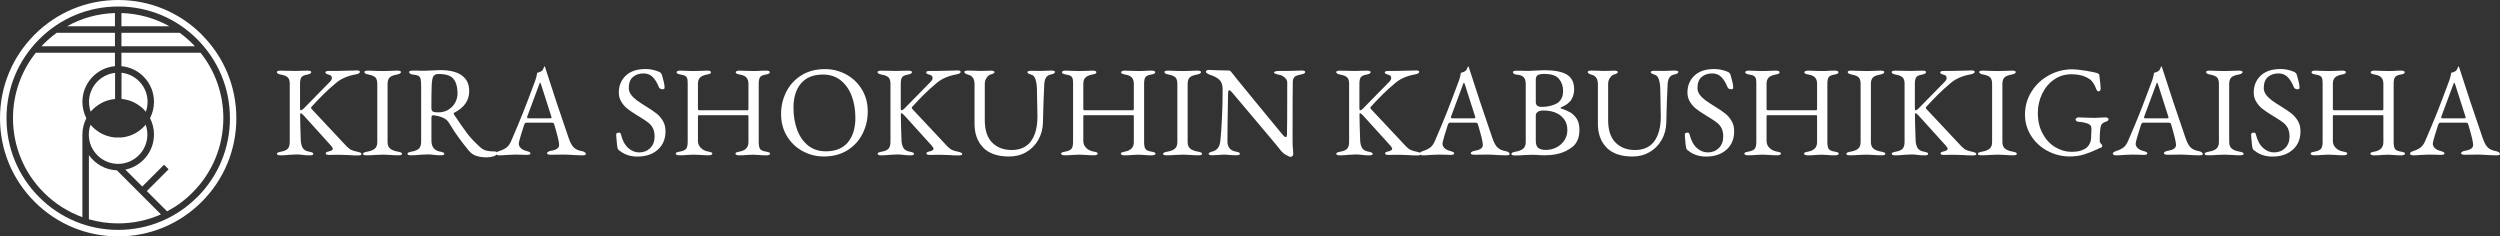 <svg viewBox="0 0 534.61 50.55" xmlns="http://www.w3.org/2000/svg" id="_レイヤー_2"><rect x="0" y="0" width="534.61" height="50.55" fill="#333333" stroke="none"/><defs><style>.cls-1{fill:#fff;}</style></defs><g id="_レイヤー_1-2"><path d="M43.15,7.4C38.37,2.63,32.03,0,25.28,0S12.18,2.63,7.4,7.4C2.63,12.18,0,18.52,0,25.28s2.63,13.1,7.4,17.87c4.77,4.77,11.12,7.4,17.87,7.4s13.1-2.63,17.87-7.4c4.77-4.77,7.4-11.12,7.4-17.87s-2.63-13.1-7.4-17.87ZM42.16,42.16c-4.51,4.51-10.51,7-16.89,7s-12.38-2.48-16.89-7C3.88,37.65,1.39,31.66,1.39,25.28s2.48-12.38,7-16.89C12.9,3.88,18.9,1.39,25.28,1.39s12.38,2.48,16.89,7,7,10.51,7,16.89-2.48,12.38-7,16.89Z" class="cls-1"></path><path d="M19.39,23.9s0-.01.01-.02c.05-.05.09-.11.14-.16.02-.02.04-.04.05-.06.03-.04.07-.08.1-.11.02-.02.04-.04.06-.06.03-.04.07-.07.1-.1.02-.02.04-.04.06-.06.04-.03.07-.07.11-.1.02-.02.04-.04.06-.06.04-.04.09-.08.14-.12.01-.01.02-.02.04-.03.06-.05.12-.1.18-.15.02-.01.03-.03.05-.04.04-.03.09-.07.13-.1.02-.02.05-.03.07-.05.04-.03.08-.06.12-.09.02-.02.05-.03.07-.05.04-.03.08-.06.12-.08.02-.02.05-.03.07-.05.04-.03.09-.06.14-.09.02-.01.04-.02.06-.04.06-.04.13-.08.2-.12.01,0,.02-.01.04-.02.05-.03.11-.06.17-.09.02-.01.05-.02.07-.04.04-.02.09-.05.13-.07.03-.01.05-.03.08-.04.04-.02.09-.04.13-.06.03-.01.05-.02.08-.04.05-.02.09-.04.14-.06.02-.01.05-.02.07-.03.06-.03.12-.05.19-.07,0,0,.02,0,.03-.01.07-.03.14-.05.22-.08.02,0,.05-.01.07-.02.05-.02.1-.03.15-.05.03,0,.05-.02.08-.02.05-.01.09-.03.14-.04.03,0,.06-.02.09-.02.05-.01.1-.02.15-.04.03,0,.05-.01.08-.02.06-.01.11-.02.17-.04.02,0,.04,0,.06-.01.08-.02.15-.03.23-.04.02,0,.03,0,.05,0,.06,0,.12-.02.18-.03.03,0,.05,0,.08-.01.05,0,.1-.01.15-.02.03,0,.06,0,.09,0,0,0,0,0,.01,0v-5.6c-3.13.35-5.57,3-5.57,6.22,0,.73.13,1.44.37,2.12,0,0,0,0,0,0Z" class="cls-1"></path><path d="M24.48,29.38c-.05,0-.1-.01-.15-.02-.03,0-.05,0-.08-.01-.06,0-.12-.02-.18-.03-.02,0-.03,0-.05,0-.08-.01-.15-.03-.23-.04-.02,0-.04,0-.06-.01-.06-.01-.11-.02-.17-.04-.03,0-.05-.01-.08-.02-.05-.01-.1-.02-.15-.04-.03,0-.06-.02-.09-.02-.05-.01-.09-.03-.14-.04-.03,0-.06-.02-.08-.02-.05-.02-.1-.03-.15-.05-.02,0-.05-.01-.07-.02-.07-.02-.14-.05-.22-.08,0,0-.02,0-.03-.01-.06-.02-.12-.05-.19-.07-.02-.01-.05-.02-.07-.03-.05-.02-.09-.04-.14-.06-.03-.01-.05-.02-.08-.04-.04-.02-.09-.04-.13-.06-.03-.01-.05-.03-.08-.04-.05-.02-.09-.05-.13-.07-.02-.01-.05-.02-.07-.04-.06-.03-.11-.06-.17-.09-.01,0-.02-.01-.04-.02-.07-.04-.13-.08-.2-.12-.02-.01-.04-.02-.06-.04-.05-.03-.09-.06-.14-.09-.02-.02-.05-.03-.07-.05-.04-.03-.08-.05-.12-.08-.02-.02-.05-.03-.07-.05-.04-.03-.08-.06-.12-.09-.02-.02-.05-.03-.07-.05-.04-.03-.09-.07-.13-.1-.02-.01-.03-.03-.05-.04-.06-.05-.12-.1-.18-.15-.01-.01-.02-.02-.04-.03-.05-.04-.09-.08-.14-.12-.02-.02-.04-.04-.06-.06-.04-.03-.07-.07-.11-.1-.02-.02-.04-.04-.06-.06-.03-.03-.07-.07-.1-.1-.02-.02-.04-.04-.06-.06-.04-.04-.07-.08-.1-.11-.02-.02-.04-.04-.05-.06-.05-.05-.09-.11-.14-.16,0,0,0-.01-.01-.02,0,0,0,0,0,0-.24.68-.37,1.4-.37,2.12,0,3.45,2.81,6.26,6.26,6.26s6.26-2.81,6.26-6.26c0-.73-.13-1.44-.37-2.12,0,0,0,0,0,0,0,0,0,0-.01.01-.05.06-.09.11-.14.16-.02.02-.03.04-.05.06-.03.04-.07.08-.11.12-.02.02-.04.04-.06.06-.03.04-.07.07-.1.11-.02.02-.04.04-.06.06-.04.04-.07.07-.11.1-.02.02-.04.04-.06.06-.05.04-.09.08-.14.12-.01.01-.02.02-.03.03-.06.05-.12.1-.18.15-.02.01-.03.03-.05.04-.04.03-.09.07-.13.1-.02.02-.05.03-.07.05-.04.03-.08.06-.12.09-.02.02-.05.03-.07.05-.04.03-.08.06-.12.08-.02.02-.05.03-.07.05-.05.03-.09.06-.14.09-.02.01-.04.02-.06.04-.07.04-.13.08-.2.12-.01,0-.02.01-.03.02-.06.03-.11.06-.17.09-.02.01-.05.02-.07.04-.04.02-.09.05-.14.07-.03.01-.05.03-.08.04-.04.02-.09.04-.13.06-.03.01-.05.02-.08.04-.05.02-.09.04-.14.06-.02.01-.05.02-.07.03-.06.03-.12.05-.19.07,0,0-.02,0-.03.01-.07.03-.14.05-.22.08-.02,0-.05.01-.07.02-.05.02-.1.03-.15.05-.03,0-.05.02-.08.02-.05.01-.09.03-.14.04-.03,0-.06.02-.09.02-.05.01-.1.02-.15.04-.03,0-.05.01-.08.02-.06.01-.11.02-.17.04-.02,0-.04,0-.06.01-.08.02-.15.03-.23.04-.02,0-.03,0-.05,0-.06,0-.12.02-.18.03-.03,0-.05,0-.08.01-.05,0-.1.01-.15.02-.03,0-.06,0-.09,0-.05,0-.1,0-.15.01-.03,0-.06,0-.09,0-.05,0-.11,0-.16,0-.03,0-.05,0-.08,0-.08,0-.16,0-.24,0s-.16,0-.24,0c-.03,0-.05,0-.08,0-.05,0-.11,0-.16,0-.03,0-.06,0-.09,0-.05,0-.1,0-.15-.01-.03,0-.06,0-.09,0Z" class="cls-1"></path><path d="M25.97,2.79v2.83h10.26c-3.11-1.74-6.62-2.72-10.26-2.83Z" class="cls-1"></path><path d="M41.18,9.37c-.87-.87-1.79-1.65-2.77-2.36h-12.44v2.88h15.71c-.16-.18-.33-.35-.5-.52Z" class="cls-1"></path><path d="M26.07,21.17c.05,0,.1.01.15.02.03,0,.05,0,.08.01.06,0,.12.02.18.03.02,0,.03,0,.05,0,.08.01.15.03.23.04.02,0,.04,0,.06.01.06.01.11.02.17.04.03,0,.05.01.08.02.05.01.1.02.15.04.03,0,.06.02.09.02.05.01.09.03.14.04.03,0,.06.02.08.02.05.02.1.03.15.05.02,0,.05.01.07.02.07.02.14.05.22.08,0,0,.02,0,.03.01.06.02.12.05.19.07.02,0,.05.02.07.03.05.02.09.04.14.06.03.01.05.02.08.04.04.02.09.04.13.06.03.01.05.03.08.04.05.02.09.05.14.07.02.01.05.02.07.04.06.03.11.06.17.09.01,0,.02.01.03.02.07.04.13.08.2.12.02.01.04.02.06.04.05.03.09.06.14.09.02.02.05.03.07.05.04.03.08.05.12.08.02.02.05.03.07.05.04.03.08.06.12.09.02.02.05.03.07.05.04.03.09.07.13.1.02.01.03.03.05.04.06.05.12.1.18.15.01.01.02.02.03.03.05.04.09.08.14.12.02.02.04.04.06.06.04.03.07.07.11.1.02.02.04.04.06.06.03.03.07.07.1.11.02.02.04.04.06.06.04.04.07.08.11.12.02.02.03.04.05.06.05.05.09.11.14.16,0,0,0,0,.01.01,0,0,0,0,0,0,.24-.68.37-1.4.37-2.12,0-3.22-2.44-5.87-5.57-6.22v5.6s0,0,.01,0c.03,0,.06,0,.09,0Z" class="cls-1"></path><path d="M24.58,2.79c-3.65.11-7.15,1.09-10.26,2.83h10.26v-2.83Z" class="cls-1"></path><path d="M24.58,7.01h-12.44c-.97.7-1.9,1.49-2.77,2.36-.17.17-.34.34-.5.52h15.71v-2.88Z" class="cls-1"></path><path d="M42.89,11.28h-16.92v2.87c3.89.35,6.96,3.63,6.96,7.62,0,1.22-.29,2.41-.84,3.49h0s0,.02,0,.02c.55,1.08.84,2.27.84,3.49,0,3.69-2.63,6.78-6.12,7.5l3.61,3.61,4.66-4.66.98.98-4.66,4.66,4.33,4.33c1.98-1.04,3.82-2.39,5.44-4.02,4.25-4.25,6.59-9.9,6.59-15.91,0-5.15-1.72-10.03-4.88-13.99Z" class="cls-1"></path><path d="M17.62,21.77c0-3.98,3.06-7.27,6.96-7.62v-2.87H7.66c-3.16,3.97-4.88,8.85-4.88,13.99,0,6.01,2.34,11.66,6.59,15.91,2.37,2.37,5.19,4.15,8.25,5.26v-17.67h0c0-1.21.29-2.4.84-3.48h0s0-.02,0-.02c-.55-1.08-.84-2.27-.84-3.49Z" class="cls-1"></path><path d="M19.01,33.17v13.72c2.01.58,4.11.88,6.26.88,3.2,0,6.3-.66,9.14-1.93l-9.42-9.42c-2.47-.09-4.64-1.36-5.98-3.25Z" class="cls-1"></path><path d="M59.2,32.92c0-.13.07-.23.22-.3.15-.07.38-.14.69-.19.7-.13,1.18-.34,1.45-.65.27-.3.4-.79.4-1.47v-12.39c0-.62-.13-1.07-.4-1.35s-.75-.48-1.45-.61c-.61-.11-.91-.29-.91-.55,0-.2.27-.3.8-.3l1.71.03c.28.02.73.03,1.38.03.51,0,.87,0,1.07-.03l1.6-.03c.53,0,.8.1.8.3,0,.26-.3.44-.91.55-.64.11-1.05.31-1.23.61-.17.29-.26.74-.26,1.35v5.15c0,.35.05.52.14.52s.21-.05.36-.15c.15-.1.28-.22.39-.34l5.51-5.62c.28-.28.41-.55.41-.83,0-.15-.05-.28-.14-.4s-.22-.2-.39-.23c-.31-.09-.53-.17-.66-.25-.13-.07-.19-.17-.19-.3,0-.2.27-.3.8-.3h1.49c.42,0,1.6-.03,3.53-.08l.94-.03c.18,0,.33.03.44.08.11.05.17.13.17.22,0,.26-.3.44-.91.55-1.73.31-3.12.92-4.19,1.82-.99.83-1.88,1.62-2.66,2.4-.78.77-1.66,1.69-2.63,2.75-.04.04-.06.08-.06.14,0,.11.06.23.19.36l6.67,7.11c.64.72,1.12,1.18,1.43,1.39.31.21.84.4,1.6.56.33.07.56.15.7.22s.21.17.21.28c0,.2-.27.3-.8.3-.73,0-1.4-.03-1.98-.08-.73-.04-1.35-.06-1.85-.06h-.77c-.24.02-.73.03-1.46.03-.53,0-.8-.1-.8-.3,0-.13.06-.22.17-.29.11-.06.3-.12.58-.18.51-.13.77-.31.77-.55,0-.15-.14-.38-.41-.69l-5.84-6.45c-.31-.31-.52-.47-.63-.47-.07,0-.11.13-.11.38,0,1.12.05,2.95.14,5.48.04.66.18,1.19.43,1.6.25.4.69.66,1.34.77.31.06.54.12.69.19s.22.17.22.3c0,.2-.27.3-.8.3-.59,0-1.12-.04-1.6-.11-.33-.05-.7-.08-1.1-.08-.31,0-.63.01-.95.04-.32.03-.56.04-.7.04-.7.07-1.3.11-1.82.11s-.8-.1-.8-.3Z" class="cls-1"></path><path d="M77.63,32.92c0-.13.07-.23.22-.3s.38-.14.69-.19c.73-.13,1.28-.34,1.62-.65.35-.3.52-.77.52-1.39v-12.45c0-.64-.13-1.1-.4-1.38-.27-.28-.75-.48-1.45-.61-.61-.11-.91-.29-.91-.55,0-.2.27-.3.8-.3s1.1.02,1.76.06l1.46.03,1.32-.03c.59-.04,1.15-.06,1.68-.06s.8.1.8.3c0,.26-.3.44-.91.55-.72.13-1.22.33-1.51.62-.29.29-.44.74-.44,1.36v12.45c0,.62.18,1.09.54,1.39.36.3.9.52,1.64.65.31.06.54.12.69.19.15.07.22.17.22.3,0,.2-.27.3-.8.3-.68,0-1.27-.03-1.76-.08-.59-.04-1.07-.06-1.46-.06-.46,0-1.02.02-1.68.06-.55.05-1.17.08-1.85.08-.53,0-.8-.1-.8-.3Z" class="cls-1"></path><path d="M101.82,33.33c-.62-.22-1.15-.61-1.61-1.16-.84-1.05-1.54-1.94-2.09-2.69-.55-.74-1.25-1.8-2.09-3.18-.28-.46-.67-.82-1.18-1.07-.61-.29-1.33-.49-2.18-.58h-.05c-.24,0-.36.18-.36.55v4.85c0,1.36.62,2.15,1.85,2.37.31.06.54.12.69.19.15.07.22.17.22.3,0,.2-.27.3-.8.3-.59,0-1.12-.04-1.6-.11-.33-.05-.7-.08-1.1-.08-.33,0-.67.01-1,.04-.34.03-.58.04-.73.04-.73.07-1.35.11-1.85.11-.53,0-.8-.1-.8-.3,0-.13.07-.23.22-.3s.38-.14.69-.19c.72-.13,1.23-.34,1.54-.65.31-.3.47-.79.47-1.45v-11.73c0-.77-.03-1.32-.1-1.64s-.21-.55-.44-.7c-.23-.15-.61-.25-1.14-.3-.29-.02-.52-.08-.67-.19-.16-.11-.23-.23-.23-.36,0-.2.27-.3.8-.3.79,0,1.3,0,1.54.03h1.16c.28,0,.69-.02,1.24-.06.99-.05,1.63-.08,1.93-.08,2.02,0,3.56.38,4.61,1.14,1.06.76,1.58,1.89,1.58,3.37,0,1.98-1.08,3.53-3.25,4.63-.06.02-.08.06-.08.14,0,.06.03.13.08.22,1.16,1.74,2.09,3.08,2.8,4.02.71.94,1.64,1.93,2.8,2.97.44.39.89.63,1.35.74s1.06.17,1.82.17c.28,0,.41.1.41.3,0,.35-.24.6-.73.74-.49.15-.99.22-1.5.22-.84,0-1.57-.11-2.19-.33ZM95.87,23.46c.63-.38,1.12-.88,1.46-1.5.34-.62.51-1.29.51-2.01,0-1.3-.28-2.32-.83-3.04s-1.62-1.09-3.22-1.09c-.57,0-.95.18-1.14.54-.19.36-.31,1.03-.34,2.02-.04,1.25-.06,2.81-.06,4.68,0,.42.11.69.33.8.22.11.6.17,1.13.17.81,0,1.53-.19,2.16-.56Z" class="cls-1"></path><path d="M106.27,33.12c-.15-.06-.22-.15-.22-.26,0-.24.3-.45.91-.63.53-.17.99-.4,1.38-.7s.72-.78.99-1.42c.97-2.24,1.82-4.27,2.55-6.1.73-1.83,1.59-4.11,2.6-6.84.2-.57.33-1.1.39-1.6.06-.02.19-.06.4-.12.21-.06.41-.16.59-.29.15-.11.26-.28.34-.5.08-.22.14-.37.18-.44.02-.02.04-.02.07-.01.03,0,.05.02.07.04.04.09.07.19.1.3.03.11.06.21.1.3,1.36,4.28,2.99,9.18,4.9,14.71.35,1.01.73,1.69,1.16,2.05.42.36.96.59,1.62.7.29.05.52.14.67.26.16.12.23.24.23.37,0,.18-.27.28-.8.28l-1.49-.05c-1.03-.07-1.81-.11-2.34-.11l-2.89.03c-.53,0-.8-.11-.8-.33,0-.11.09-.22.26-.32.17-.1.39-.17.65-.21,1.12-.18,1.68-.6,1.68-1.24,0-.59-.36-2.08-1.07-4.46-.04-.13-.11-.21-.21-.25-.1-.04-.28-.05-.54-.05h-5.21c-.2,0-.36.17-.47.5-.2.59-.44,1.35-.72,2.3-.28.95-.41,1.5-.41,1.67,0,.38.15.72.45.99.3.28.68.47,1.14.58.33.09.56.17.7.25.14.07.21.17.21.3,0,.2-.27.3-.8.3-.33,0-.61,0-.83-.03l-1.68-.03c-.31,0-.66.01-1.03.04-.38.03-.66.04-.84.04-.51.05-.99.08-1.43.08-.24,0-.43-.03-.58-.1ZM117.56,25.31c.11,0,.2,0,.28-.03s.11-.06.11-.11l-.06-.28-2.15-6.72c-.11-.33-.19-.5-.25-.5-.04,0-.11.16-.22.47l-2.51,6.75-.05.22c0,.09.04.15.12.17.08.02.23.03.45.03h4.27Z" class="cls-1"></path><path d="M132.41,32.2c-.2-.2-.32-.39-.36-.55-.07-.33-.16-1.09-.25-2.29l-.03-.61c0-.13.05-.22.15-.29.1-.06.23-.1.4-.1.24,0,.39.1.44.3.33,1.34.85,2.33,1.56,2.97.71.64,1.49.96,2.35.96.95,0,1.74-.31,2.37-.92.62-.62.94-1.43.94-2.44,0-.72-.11-1.31-.34-1.78-.23-.47-.55-.86-.95-1.18s-1.01-.73-1.82-1.23l-.55-.33c-.9-.55-1.61-1.03-2.12-1.43-.51-.4-.96-.9-1.32-1.49-.37-.59-.55-1.26-.55-2.01,0-1.47.5-2.67,1.49-3.61.99-.94,2.41-1.41,4.27-1.41.94,0,1.9.2,2.89.61.13.05.25.15.36.28.11.13.18.27.22.41.18.64.32,1.16.41,1.56.09.4.14.79.14,1.17,0,.2-.14.3-.41.3-.17,0-.33-.04-.48-.11-.16-.07-.25-.17-.29-.28-.4-1.01-.87-1.76-1.39-2.26-.52-.5-1.16-.74-1.91-.74-.92,0-1.68.25-2.27.76-.6.5-.9,1.3-.9,2.38,0,.51.17.99.5,1.43s.75.84,1.25,1.21c.5.37,1.21.83,2.11,1.38.86.53,1.56,1.01,2.09,1.43.53.42.98.95,1.35,1.57.37.62.55,1.37.55,2.23,0,1.63-.55,2.94-1.65,3.92s-2.55,1.47-4.35,1.47c-1.54,0-2.84-.44-3.88-1.32Z" class="cls-1"></path><path d="M144.72,33.12c-.15-.06-.22-.15-.22-.26s.06-.2.19-.26c.13-.06.36-.12.69-.18.68-.13,1.13-.33,1.35-.62.22-.28.33-.77.33-1.45v-12.45c0-.48-.03-.83-.08-1.06-.06-.23-.18-.42-.39-.56-.2-.15-.53-.26-.99-.33-.31-.06-.54-.12-.69-.19-.15-.07-.22-.17-.22-.3,0-.24.27-.36.8-.36s1.1.02,1.65.06l1.18.03,1.24-.03c.59-.04,1.15-.06,1.68-.06s.8.12.8.36c0,.13-.07.23-.22.3-.15.07-.38.14-.69.19-.68.13-1.16.35-1.45.66-.29.31-.43.74-.43,1.29v5.43c0,.17.13.25.39.25h10.22c.13,0,.19-.11.19-.33v-5.37c0-.53-.14-.96-.41-1.28s-.74-.54-1.4-.65c-.31-.06-.54-.12-.69-.19-.15-.07-.22-.17-.22-.3,0-.11.07-.2.22-.26.15-.06.34-.1.58-.1.51,0,1.1.02,1.76.06l1.43.03.96-.03c.48-.04.99-.06,1.54-.06s.8.12.8.36c0,.13-.07.23-.22.3-.15.07-.38.14-.69.19-.62.11-1.02.31-1.2.59-.17.29-.26.73-.26,1.34v12.45c0,.72.09,1.22.28,1.5.18.29.61.48,1.27.59.33.06.56.12.69.18s.19.15.19.26-.07.2-.22.26c-.15.06-.34.1-.58.1-.68,0-1.23-.03-1.65-.08-.48-.04-.88-.06-1.21-.06-.37,0-.79.02-1.27.06-.44.05-1,.08-1.68.08-.24,0-.43-.03-.58-.1-.15-.06-.22-.15-.22-.26s.06-.2.19-.26c.13-.06.36-.12.69-.18,1.27-.24,1.9-.91,1.9-2.01v-5.51c0-.07,0-.14-.03-.19-.02-.05-.05-.08-.11-.08h-10.52c-.05,0-.09.03-.11.08-.02.06-.03.13-.03.22v5.23c0,.57.21,1.06.62,1.47.41.41.94.67,1.58.78.33.06.56.12.69.18s.19.15.19.26-.07.2-.22.26c-.15.06-.34.1-.58.1-.68,0-1.27-.03-1.76-.08-.59-.04-1.07-.06-1.46-.06s-.81.02-1.32.06c-.44.05-1.01.08-1.71.08-.24,0-.43-.03-.58-.1Z" class="cls-1"></path><path d="M171.64,32.32c-1.4-.76-2.52-1.83-3.36-3.21-.84-1.38-1.25-2.95-1.25-4.71s.37-3.27,1.1-4.74c.73-1.47,1.81-2.65,3.22-3.54,1.41-.89,3.1-1.34,5.07-1.34,1.62,0,3.13.38,4.53,1.14s2.52,1.83,3.36,3.21c.84,1.38,1.25,2.95,1.25,4.71s-.37,3.27-1.1,4.74c-.73,1.47-1.81,2.65-3.22,3.54-1.41.89-3.1,1.34-5.07,1.34-1.62,0-3.13-.38-4.53-1.14ZM181.3,30.45c1.08-1.28,1.62-3.03,1.62-5.25,0-1.74-.27-3.31-.8-4.71-.53-1.39-1.32-2.5-2.35-3.32-1.04-.82-2.3-1.23-3.79-1.23-2.04,0-3.6.63-4.68,1.89s-1.62,2.99-1.62,5.19c0,1.75.26,3.32.79,4.74s1.3,2.53,2.34,3.36c1.04.83,2.3,1.24,3.79,1.24,2.06,0,3.63-.64,4.71-1.91Z" class="cls-1"></path><path d="M187.66,32.92c0-.13.07-.23.22-.3.15-.07.38-.14.69-.19.7-.13,1.18-.34,1.45-.65.27-.3.4-.79.4-1.47v-12.39c0-.62-.13-1.07-.4-1.35s-.75-.48-1.45-.61c-.61-.11-.91-.29-.91-.55,0-.2.27-.3.8-.3l1.71.03c.28.02.73.03,1.38.03.51,0,.87,0,1.07-.03l1.6-.03c.53,0,.8.1.8.3,0,.26-.3.44-.91.55-.64.11-1.05.31-1.23.61-.17.29-.26.74-.26,1.35v5.15c0,.35.05.52.14.52s.21-.05.36-.15c.15-.1.28-.22.39-.34l5.51-5.62c.28-.28.41-.55.41-.83,0-.15-.05-.28-.14-.4s-.22-.2-.39-.23c-.31-.09-.53-.17-.66-.25-.13-.07-.19-.17-.19-.3,0-.2.27-.3.8-.3h1.49c.42,0,1.6-.03,3.53-.08l.94-.03c.18,0,.33.03.44.08.11.05.17.13.17.22,0,.26-.3.44-.91.55-1.73.31-3.12.92-4.19,1.82-.99.83-1.88,1.62-2.66,2.4-.78.77-1.66,1.69-2.63,2.75-.04.04-.06.08-.06.14,0,.11.06.23.19.36l6.67,7.11c.64.72,1.12,1.18,1.43,1.39.31.21.84.4,1.6.56.33.07.56.15.7.22s.21.17.21.28c0,.2-.27.3-.8.3-.73,0-1.4-.03-1.98-.08-.73-.04-1.35-.06-1.85-.06h-.77c-.24.02-.73.03-1.46.03-.53,0-.8-.1-.8-.3,0-.13.06-.22.17-.29.11-.06.3-.12.58-.18.51-.13.77-.31.77-.55,0-.15-.14-.38-.41-.69l-5.84-6.45c-.31-.31-.52-.47-.63-.47-.07,0-.11.13-.11.38,0,1.12.05,2.95.14,5.48.04.66.18,1.19.43,1.6.25.4.69.66,1.34.77.31.06.54.12.69.19s.22.17.22.3c0,.2-.27.3-.8.3-.59,0-1.12-.04-1.6-.11-.33-.05-.7-.08-1.1-.08-.31,0-.63.01-.95.04-.32.03-.56.04-.7.04-.7.07-1.3.11-1.82.11s-.8-.1-.8-.3Z" class="cls-1"></path><path d="M210.3,31.59c-1.27-1.25-1.9-2.96-1.9-5.12v-8.46c0-.61-.12-1.07-.36-1.39-.24-.32-.54-.53-.91-.62-.61-.17-.91-.37-.91-.61,0-.2.27-.3.8-.3l1.18.03c.59.04,1.07.05,1.46.05l1.32-.03c.22-.02.51-.03.88-.03.53,0,.8.1.8.3,0,.11-.06.2-.19.28s-.37.17-.72.28c-.26.07-.51.3-.77.67-.26.38-.39.81-.39,1.31v7.74c0,2.13.52,3.73,1.57,4.79,1.05,1.07,2.45,1.6,4.21,1.6s3.21-.64,4.12-1.91c.91-1.28,1.36-3.03,1.36-5.25,0-1.12-.04-3.09-.11-5.92-.02-.77-.12-1.44-.3-2-.18-.56-.46-.9-.83-1.01-.61-.17-.91-.35-.91-.55s.27-.3.8-.3l2.07.03c.35,0,.78-.02,1.29-.05l.94-.03c.53,0,.8.1.8.3,0,.24-.3.42-.91.55-.86.17-1.32.85-1.38,2.07-.07,1.12-.12,2.26-.15,3.43-.03,1.17-.05,1.95-.07,2.36,0,.53-.02,1.33-.06,2.4-.04,1.4-.38,2.65-1.02,3.76-.64,1.11-1.51,1.97-2.59,2.59-1.08.62-2.3.92-3.64.92-2.41,0-4.24-.62-5.51-1.87Z" class="cls-1"></path><path d="M227.13,33.12c-.15-.06-.22-.15-.22-.26s.06-.2.19-.26c.13-.06.36-.12.69-.18.68-.13,1.13-.33,1.35-.62.22-.28.33-.77.33-1.45v-12.45c0-.48-.03-.83-.08-1.06-.06-.23-.18-.42-.39-.56-.2-.15-.53-.26-.99-.33-.31-.06-.54-.12-.69-.19-.15-.07-.22-.17-.22-.3,0-.24.27-.36.8-.36s1.1.02,1.65.06l1.18.03,1.24-.03c.59-.04,1.15-.06,1.68-.06s.8.12.8.36c0,.13-.07.23-.22.3-.15.07-.38.14-.69.19-.68.13-1.16.35-1.45.66-.29.31-.43.74-.43,1.29v5.43c0,.17.13.25.39.25h10.22c.13,0,.19-.11.19-.33v-5.37c0-.53-.14-.96-.41-1.28s-.74-.54-1.4-.65c-.31-.06-.54-.12-.69-.19-.15-.07-.22-.17-.22-.3,0-.11.07-.2.22-.26.15-.06.34-.1.58-.1.51,0,1.1.02,1.76.06l1.43.03.96-.03c.48-.04.99-.06,1.54-.06s.8.12.8.36c0,.13-.07.23-.22.3-.15.07-.38.14-.69.19-.62.11-1.02.31-1.2.59-.17.29-.26.73-.26,1.34v12.45c0,.72.09,1.22.28,1.5.18.29.61.48,1.27.59.33.06.56.12.69.18s.19.15.19.26-.07.2-.22.26c-.15.06-.34.1-.58.1-.68,0-1.23-.03-1.65-.08-.48-.04-.88-.06-1.21-.06-.37,0-.79.02-1.27.06-.44.05-1,.08-1.68.08-.24,0-.43-.03-.58-.1-.15-.06-.22-.15-.22-.26s.06-.2.19-.26c.13-.06.36-.12.69-.18,1.27-.24,1.9-.91,1.9-2.01v-5.51c0-.07,0-.14-.03-.19-.02-.05-.05-.08-.11-.08h-10.52c-.05,0-.09.03-.11.08-.02.06-.03.13-.03.22v5.23c0,.57.21,1.06.62,1.47.41.41.94.67,1.58.78.33.06.56.12.69.18s.19.15.19.26-.07.2-.22.26c-.15.06-.34.1-.58.1-.68,0-1.27-.03-1.76-.08-.59-.04-1.07-.06-1.46-.06s-.81.02-1.32.06c-.44.05-1.01.08-1.71.08-.24,0-.43-.03-.58-.1Z" class="cls-1"></path><path d="M248.72,32.92c0-.13.07-.23.22-.3s.38-.14.69-.19c.73-.13,1.28-.34,1.62-.65.35-.3.52-.77.52-1.39v-12.45c0-.64-.13-1.1-.4-1.38-.27-.28-.75-.48-1.45-.61-.61-.11-.91-.29-.91-.55,0-.2.27-.3.8-.3s1.1.02,1.76.06l1.46.03,1.32-.03c.59-.04,1.15-.06,1.68-.06s.8.1.8.3c0,.26-.3.44-.91.55-.72.13-1.22.33-1.51.62-.29.29-.44.74-.44,1.36v12.45c0,.62.18,1.09.54,1.39.36.3.9.52,1.64.65.31.06.54.12.69.19.15.07.22.17.22.3,0,.2-.27.3-.8.3-.68,0-1.27-.03-1.76-.08-.59-.04-1.07-.06-1.46-.06-.46,0-1.02.02-1.68.06-.55.05-1.17.08-1.85.08-.53,0-.8-.1-.8-.3Z" class="cls-1"></path><path d="M274.9,33.08c-.49-.31-.92-.73-1.31-1.27-.15-.22-1.22-1.51-3.21-3.86-1.99-2.35-3.44-4.07-4.34-5.15-1.47-1.73-2.33-2.74-2.59-3.06-.24-.29-.43-.44-.58-.44-.09,0-.16.06-.19.18-.04.12-.06.25-.06.4-.09,4.54-.14,7.98-.14,10.33,0,1.25.59,1.98,1.76,2.2.31.06.54.12.69.19s.22.17.22.3c0,.2-.27.3-.8.3-.68,0-1.2-.03-1.57-.08-.37-.04-.71-.06-1.02-.06-.28,0-.6.02-.96.06-.72.05-1.23.08-1.54.08-.53,0-.8-.1-.8-.3,0-.11.07-.2.21-.28.14-.07.37-.16.7-.25.94-.26,1.47-1.01,1.6-2.26.13-1.19.24-2.8.34-4.83.1-2.03.15-4.09.15-6.18,0-.9-.23-1.57-.67-2.01-.45-.44-1.13-.81-2.05-1.1-.17-.05-.35-.14-.55-.26-.2-.12-.3-.25-.3-.4s.07-.25.21-.3.28-.08.43-.08l1.93.08c.88.04,1.65.05,2.31.05.15,0,.26.03.34.1.08.06.19.19.32.37.22.31,1.77,2.22,4.65,5.73,2.88,3.51,4.94,6,6.17,7.49.31.37.54.55.69.55.16,0,.26-.19.28-.58.04-1.39.05-5.13.05-11.21-.02-.33-.21-.65-.56-.96-.36-.31-.7-.5-1.03-.55-.83-.15-1.24-.33-1.24-.55,0-.09.12-.17.36-.22.24-.06.5-.08.77-.08h1.57l1.38-.03c.59-.04,1.18-.06,1.79-.06.53,0,.8.1.8.3,0,.26-.3.44-.91.55-.68.13-1.13.29-1.35.5-.22.2-.35.53-.39.99-.04.66-.05,4.91-.05,12.75,0,.73.04,1.43.11,2.09l.03.58c0,.46-.19.69-.58.69-.22,0-.57-.16-1.06-.47Z" class="cls-1"></path><path d="M285.74,32.92c0-.13.07-.23.22-.3.15-.07.38-.14.69-.19.7-.13,1.18-.34,1.45-.65.27-.3.4-.79.4-1.47v-12.39c0-.62-.13-1.07-.4-1.35-.27-.28-.75-.48-1.45-.61-.61-.11-.91-.29-.91-.55,0-.2.27-.3.8-.3l1.71.03c.28.02.73.03,1.38.03.51,0,.87,0,1.07-.03l1.6-.03c.53,0,.8.1.8.3,0,.26-.3.44-.91.55-.64.11-1.05.31-1.23.61-.17.29-.26.74-.26,1.35v5.15c0,.35.05.52.14.52s.21-.05.36-.15c.15-.1.28-.22.38-.34l5.51-5.62c.28-.28.41-.55.41-.83,0-.15-.05-.28-.14-.4s-.22-.2-.39-.23c-.31-.09-.53-.17-.66-.25-.13-.07-.19-.17-.19-.3,0-.2.27-.3.8-.3h1.49c.42,0,1.6-.03,3.53-.08l.94-.03c.18,0,.33.03.44.08.11.05.17.13.17.22,0,.26-.3.44-.91.55-1.73.31-3.12.92-4.19,1.82-.99.83-1.88,1.62-2.66,2.4-.78.77-1.66,1.69-2.63,2.75-.04.04-.06.08-.06.14,0,.11.06.23.19.36l6.67,7.11c.64.72,1.12,1.18,1.43,1.39.31.21.84.4,1.6.56.33.07.56.15.7.22s.21.17.21.28c0,.2-.27.3-.8.3-.73,0-1.4-.03-1.98-.08-.73-.04-1.35-.06-1.84-.06h-.77c-.24.02-.73.03-1.46.03-.53,0-.8-.1-.8-.3,0-.13.06-.22.17-.29.11-.06.3-.12.58-.18.51-.13.77-.31.77-.55,0-.15-.14-.38-.41-.69l-5.84-6.45c-.31-.31-.52-.47-.63-.47-.07,0-.11.13-.11.38,0,1.12.05,2.95.14,5.48.04.66.18,1.19.43,1.6.25.4.69.66,1.34.77.31.06.54.12.69.19.15.07.22.17.22.3,0,.2-.27.3-.8.3-.59,0-1.12-.04-1.6-.11-.33-.05-.7-.08-1.1-.08-.31,0-.63.01-.95.04s-.56.04-.7.04c-.7.07-1.3.11-1.82.11s-.8-.1-.8-.3Z" class="cls-1"></path><path d="M303.8,33.12c-.15-.06-.22-.15-.22-.26,0-.24.3-.45.91-.63.53-.17.99-.4,1.38-.7.39-.3.72-.78.99-1.42.97-2.24,1.82-4.27,2.55-6.1.72-1.83,1.59-4.11,2.6-6.84.2-.57.33-1.1.39-1.6.05-.02.19-.06.4-.12.21-.06.41-.16.59-.29.15-.11.26-.28.34-.5.08-.22.14-.37.18-.44.02-.02.04-.02.07-.01.03,0,.05.02.07.04.04.09.07.19.1.3.03.11.06.21.1.3,1.36,4.28,2.99,9.18,4.9,14.71.35,1.01.73,1.69,1.16,2.05.42.36.96.59,1.62.7.29.05.52.14.67.26.16.12.23.24.23.37,0,.18-.27.28-.8.28l-1.49-.05c-1.03-.07-1.81-.11-2.34-.11l-2.89.03c-.53,0-.8-.11-.8-.33,0-.11.09-.22.26-.32.17-.1.39-.17.65-.21,1.12-.18,1.68-.6,1.68-1.24,0-.59-.36-2.08-1.07-4.46-.04-.13-.11-.21-.21-.25-.1-.04-.28-.05-.54-.05h-5.21c-.2,0-.36.17-.47.5-.2.59-.44,1.35-.72,2.3-.28.95-.41,1.5-.41,1.67,0,.38.15.72.45.99s.68.47,1.14.58c.33.09.56.17.7.25s.21.17.21.3c0,.2-.27.3-.8.3-.33,0-.61,0-.83-.03l-1.68-.03c-.31,0-.66.01-1.03.04-.38.03-.66.04-.84.04-.51.05-.99.08-1.43.08-.24,0-.43-.03-.58-.1ZM315.1,25.31c.11,0,.2,0,.28-.03.07-.02.11-.06.11-.11l-.05-.28-2.15-6.72c-.11-.33-.19-.5-.25-.5-.04,0-.11.16-.22.47l-2.51,6.75-.05.22c0,.09.04.15.12.17.08.02.23.03.45.03h4.27Z" class="cls-1"></path><path d="M323.22,32.92c0-.13.07-.23.22-.3.15-.07.38-.14.69-.19.73-.13,1.28-.35,1.62-.66.35-.31.52-.78.52-1.4v-12.39c0-.66-.14-1.15-.43-1.46-.28-.31-.76-.5-1.42-.55-.29-.02-.52-.08-.67-.19-.16-.11-.23-.23-.23-.36,0-.2.27-.3.8-.3.83,0,1.38,0,1.65.03h1.21c.28,0,.67-.02,1.18-.06.94-.05,1.56-.08,1.87-.08,2.2,0,3.82.32,4.85.95,1.03.63,1.54,1.68,1.54,3.15,0,.57-.1,1.09-.29,1.57-.19.48-.41.83-.65,1.07-.29.29-.56.52-.81.67-.25.16-.59.33-1.03.51-.07.04-.11.09-.11.15s.04.11.11.12c.77.26,1.42.53,1.94.83.52.29.98.74,1.38,1.34.39.6.59,1.39.59,2.38,0,.94-.15,1.7-.44,2.3-.29.6-.64,1.05-1.03,1.35s-.86.59-1.39.87c-1.25.62-2.81.94-4.68.94l-.83-.03c-.5-.06-1.09-.08-1.79-.08-.46,0-1.02.02-1.68.06-.51.05-1.15.08-1.9.08-.53,0-.8-.1-.8-.3ZM333.02,22.06c.29-.17.57-.47.84-.91.27-.44.4-1.01.4-1.71,0-.99-.29-1.85-.87-2.56-.58-.72-1.63-1.07-3.15-1.07-.72,0-1.2.1-1.45.29-.25.19-.37.51-.37.95v4.79c0,.68.42,1.02,1.27,1.02,1.27,0,2.38-.27,3.33-.8ZM332.86,31.51c.7-.37,1.26-.87,1.68-1.52.42-.64.63-1.35.63-2.12,0-.94-.21-1.69-.62-2.26-.41-.57-.89-1-1.42-1.29-.83-.46-1.87-.69-3.14-.69-.53,0-.93.11-1.18.32s-.39.44-.39.67v5.48c0,.74.17,1.24.52,1.53.35.28.9.43,1.65.43.81,0,1.56-.18,2.26-.55Z" class="cls-1"></path><path d="M343.6,31.59c-1.27-1.25-1.9-2.96-1.9-5.12v-8.46c0-.61-.12-1.07-.36-1.39s-.54-.53-.91-.62c-.61-.17-.91-.37-.91-.61,0-.2.27-.3.8-.3l1.18.03c.59.04,1.07.05,1.46.05l1.32-.03c.22-.02.51-.03.88-.03.53,0,.8.1.8.3,0,.11-.06.2-.19.28-.13.07-.37.17-.72.28-.26.07-.51.3-.77.67-.26.38-.39.81-.39,1.31v7.74c0,2.13.52,3.73,1.57,4.79,1.05,1.07,2.45,1.6,4.21,1.6s3.21-.64,4.12-1.91c.91-1.28,1.36-3.03,1.36-5.25,0-1.12-.04-3.09-.11-5.92-.02-.77-.12-1.44-.3-2-.18-.56-.46-.9-.83-1.01-.61-.17-.91-.35-.91-.55s.27-.3.8-.3l2.07.03c.35,0,.78-.02,1.29-.05l.94-.03c.53,0,.8.1.8.3,0,.24-.3.42-.91.55-.86.17-1.32.85-1.38,2.07-.07,1.12-.12,2.26-.15,3.43-.03,1.17-.05,1.95-.07,2.36,0,.53-.02,1.33-.06,2.4-.04,1.4-.38,2.65-1.02,3.76-.64,1.11-1.51,1.97-2.59,2.59-1.08.62-2.29.92-3.63.92-2.41,0-4.24-.62-5.51-1.87Z" class="cls-1"></path><path d="M360.93,32.2c-.2-.2-.32-.39-.36-.55-.07-.33-.16-1.09-.25-2.29l-.03-.61c0-.13.05-.22.15-.29.1-.06.23-.1.4-.1.24,0,.39.1.44.3.33,1.34.85,2.33,1.56,2.97s1.49.96,2.35.96c.96,0,1.74-.31,2.37-.92.62-.62.94-1.43.94-2.44,0-.72-.12-1.31-.34-1.78-.23-.47-.55-.86-.95-1.18s-1.01-.73-1.82-1.23l-.55-.33c-.9-.55-1.61-1.03-2.12-1.43-.51-.4-.96-.9-1.32-1.49-.37-.59-.55-1.26-.55-2.01,0-1.47.5-2.67,1.49-3.61s2.41-1.41,4.27-1.41c.94,0,1.9.2,2.89.61.13.05.25.15.36.28.11.13.18.27.22.41.18.64.32,1.16.41,1.56.09.4.14.79.14,1.17,0,.2-.14.3-.41.3-.17,0-.33-.04-.48-.11-.16-.07-.25-.17-.29-.28-.4-1.01-.87-1.76-1.39-2.26-.52-.5-1.16-.74-1.91-.74-.92,0-1.68.25-2.27.76s-.89,1.3-.89,2.38c0,.51.17.99.5,1.43.33.44.75.84,1.25,1.21.5.37,1.21.83,2.11,1.38.86.53,1.56,1.01,2.09,1.43.53.42.98.95,1.35,1.57.37.62.55,1.37.55,2.23,0,1.63-.55,2.94-1.65,3.92-1.1.98-2.55,1.47-4.35,1.47-1.54,0-2.84-.44-3.88-1.32Z" class="cls-1"></path><path d="M373.24,33.12c-.15-.06-.22-.15-.22-.26s.06-.2.19-.26c.13-.06.36-.12.69-.18.68-.13,1.13-.33,1.35-.62.22-.28.33-.77.33-1.45v-12.45c0-.48-.03-.83-.08-1.06-.06-.23-.18-.42-.39-.56-.2-.15-.53-.26-.99-.33-.31-.06-.54-.12-.69-.19-.15-.07-.22-.17-.22-.3,0-.24.27-.36.8-.36s1.1.02,1.65.06l1.18.03,1.24-.03c.59-.04,1.15-.06,1.68-.06s.8.12.8.36c0,.13-.07.23-.22.3-.15.07-.38.14-.69.19-.68.13-1.16.35-1.45.66-.29.31-.43.74-.43,1.29v5.43c0,.17.13.25.39.25h10.22c.13,0,.19-.11.19-.33v-5.37c0-.53-.14-.96-.41-1.28s-.74-.54-1.4-.65c-.31-.06-.54-.12-.69-.19-.15-.07-.22-.17-.22-.3,0-.11.07-.2.22-.26.15-.06.34-.1.58-.1.51,0,1.1.02,1.76.06l1.43.03.96-.03c.48-.04.99-.06,1.54-.06s.8.12.8.36c0,.13-.07.23-.22.3-.15.07-.38.14-.69.19-.62.11-1.02.31-1.2.59-.17.29-.26.73-.26,1.34v12.45c0,.72.09,1.22.28,1.5.18.29.61.48,1.27.59.33.06.56.12.69.18.13.06.19.15.19.26s-.07.2-.22.26c-.15.06-.34.1-.58.1-.68,0-1.23-.03-1.65-.08-.48-.04-.88-.06-1.21-.06-.37,0-.79.02-1.27.06-.44.05-1,.08-1.68.08-.24,0-.43-.03-.58-.1-.15-.06-.22-.15-.22-.26s.06-.2.19-.26c.13-.06.36-.12.69-.18,1.27-.24,1.9-.91,1.9-2.01v-5.51c0-.07,0-.14-.03-.19-.02-.05-.05-.08-.11-.08h-10.52c-.06,0-.09.03-.11.08-.02.06-.03.13-.03.22v5.23c0,.57.21,1.06.62,1.47s.94.67,1.58.78c.33.06.56.12.69.18.13.06.19.15.19.26s-.07.2-.22.26c-.15.06-.34.1-.58.1-.68,0-1.27-.03-1.76-.08-.59-.04-1.07-.06-1.46-.06s-.81.02-1.32.06c-.44.05-1.01.08-1.71.08-.24,0-.43-.03-.58-.1Z" class="cls-1"></path><path d="M394.83,32.92c0-.13.07-.23.22-.3.15-.07.38-.14.69-.19.73-.13,1.28-.34,1.62-.65.35-.3.52-.77.52-1.39v-12.45c0-.64-.13-1.1-.4-1.38-.27-.28-.75-.48-1.45-.61-.61-.11-.91-.29-.91-.55,0-.2.27-.3.8-.3s1.1.02,1.76.06l1.46.03,1.32-.03c.59-.04,1.15-.06,1.68-.06s.8.1.8.3c0,.26-.3.44-.91.55-.72.13-1.22.33-1.51.62-.29.29-.44.74-.44,1.36v12.45c0,.62.18,1.09.54,1.39.36.3.9.52,1.64.65.31.06.54.12.69.19.15.07.22.17.22.3,0,.2-.27.3-.8.3-.68,0-1.27-.03-1.76-.08-.59-.04-1.07-.06-1.46-.06-.46,0-1.02.02-1.68.06-.55.05-1.17.08-1.84.08-.53,0-.8-.1-.8-.3Z" class="cls-1"></path><path d="M404.52,32.92c0-.13.07-.23.22-.3.15-.07.38-.14.69-.19.7-.13,1.18-.34,1.45-.65.27-.3.4-.79.4-1.47v-12.39c0-.62-.13-1.07-.4-1.35-.27-.28-.75-.48-1.45-.61-.61-.11-.91-.29-.91-.55,0-.2.27-.3.8-.3l1.71.03c.28.02.73.03,1.38.03.51,0,.87,0,1.07-.03l1.6-.03c.53,0,.8.1.8.3,0,.26-.3.44-.91.55-.64.11-1.05.31-1.23.61-.17.29-.26.74-.26,1.35v5.15c0,.35.05.52.14.52s.21-.05.36-.15c.15-.1.28-.22.38-.34l5.51-5.62c.28-.28.41-.55.41-.83,0-.15-.05-.28-.14-.4s-.22-.2-.39-.23c-.31-.09-.53-.17-.66-.25-.13-.07-.19-.17-.19-.3,0-.2.27-.3.8-.3h1.49c.42,0,1.6-.03,3.53-.08l.94-.03c.18,0,.33.03.44.08.11.05.17.13.17.22,0,.26-.3.44-.91.55-1.73.31-3.12.92-4.19,1.82-.99.83-1.88,1.62-2.66,2.4-.78.77-1.66,1.69-2.63,2.75-.04.04-.06.08-.06.14,0,.11.06.23.19.36l6.67,7.11c.64.72,1.12,1.18,1.43,1.39.31.21.84.4,1.6.56.33.07.56.15.7.22s.21.17.21.28c0,.2-.27.3-.8.3-.73,0-1.4-.03-1.98-.08-.73-.04-1.35-.06-1.84-.06h-.77c-.24.02-.73.03-1.46.03-.53,0-.8-.1-.8-.3,0-.13.06-.22.17-.29.11-.06.3-.12.58-.18.51-.13.77-.31.77-.55,0-.15-.14-.38-.41-.69l-5.84-6.45c-.31-.31-.52-.47-.63-.47-.07,0-.11.13-.11.38,0,1.12.05,2.95.14,5.48.04.66.18,1.19.43,1.6.25.4.69.66,1.34.77.31.06.54.12.69.19.15.07.22.17.22.3,0,.2-.27.3-.8.3-.59,0-1.12-.04-1.6-.11-.33-.05-.7-.08-1.1-.08-.31,0-.63.01-.95.04s-.56.04-.7.04c-.7.07-1.3.11-1.82.11s-.8-.1-.8-.3Z" class="cls-1"></path><path d="M422.95,32.92c0-.13.07-.23.22-.3.15-.07.38-.14.69-.19.73-.13,1.28-.34,1.62-.65.35-.3.52-.77.52-1.39v-12.45c0-.64-.13-1.1-.4-1.38-.27-.28-.75-.48-1.45-.61-.61-.11-.91-.29-.91-.55,0-.2.27-.3.8-.3s1.1.02,1.76.06l1.46.03,1.32-.03c.59-.04,1.15-.06,1.68-.06s.8.1.8.3c0,.26-.3.44-.91.55-.72.13-1.22.33-1.51.62-.29.29-.44.74-.44,1.36v12.45c0,.62.18,1.09.54,1.39.36.3.9.52,1.64.65.31.06.54.12.69.19.15.07.22.17.22.3,0,.2-.27.3-.8.3-.68,0-1.27-.03-1.76-.08-.59-.04-1.07-.06-1.46-.06-.46,0-1.02.02-1.68.06-.55.05-1.17.08-1.84.08-.53,0-.8-.1-.8-.3Z" class="cls-1"></path><path d="M437.85,32.28c-1.47-.79-2.64-1.87-3.51-3.24-.87-1.37-1.31-2.88-1.31-4.53,0-1.78.46-3.41,1.38-4.89.92-1.48,2.16-2.65,3.72-3.51,1.56-.86,3.24-1.29,5.04-1.29.64,0,1.63.11,2.96.32,1.33.21,2.18.41,2.55.59.09.04.15.08.18.12s.05.12.07.21c.18,1.43.28,2.41.28,2.92,0,.15-.04.28-.12.39-.08.11-.18.17-.29.17-.17,0-.29-.06-.38-.19-.09-.13-.17-.31-.25-.55-.2-.55-.49-1.04-.85-1.46-.26-.33-.77-.66-1.53-.98s-1.71-.48-2.85-.48c-1.38,0-2.61.38-3.7,1.14-1.09.76-1.94,1.78-2.55,3.06-.61,1.28-.91,2.64-.91,4.09,0,1.67.34,3.14,1.02,4.39.68,1.26,1.57,2.22,2.67,2.89,1.1.67,2.28,1.01,3.53,1.01.92,0,1.64-.11,2.18-.32.53-.21.93-.44,1.18-.7.24-.24.44-.54.59-.91.16-.37.23-.77.23-1.21,0-.33,0-.59.03-.77l.03-.83c0-.44-.05-.72-.14-.83-.2-.28-.61-.49-1.21-.63-.61-.15-1.1-.22-1.49-.22-.09,0-.21-.05-.34-.14s-.21-.2-.21-.33.07-.24.21-.33c.14-.09.25-.14.34-.14.42,0,.96.02,1.62.06.7.04,1.31.05,1.85.05.33,0,.73-.02,1.21-.05s.89-.06,1.24-.06c.11,0,.23.04.37.11s.21.18.21.33c0,.11-.07.22-.22.32-.15.1-.27.16-.36.18-.39.11-.66.27-.83.47-.17.2-.28.5-.33.88-.09.66-.14,1.35-.14,2.07v.74c0,.09.02.18.07.26.04.08.08.14.1.18.04.06.11.13.21.23.1.1.15.18.15.23,0,.31-.13.49-.39.52-.13.02-.38.13-.74.33-.9.42-1.81.78-2.73,1.07-.92.29-1.95.44-3.08.44-1.69,0-3.27-.39-4.74-1.18Z" class="cls-1"></path><path d="M452.03,33.12c-.15-.06-.22-.15-.22-.26,0-.24.3-.45.91-.63.53-.17.99-.4,1.38-.7.39-.3.72-.78.99-1.42.97-2.24,1.82-4.27,2.55-6.1.72-1.83,1.59-4.11,2.6-6.84.2-.57.33-1.1.39-1.6.05-.02.19-.06.4-.12.21-.06.41-.16.59-.29.15-.11.26-.28.34-.5.08-.22.14-.37.18-.44.02-.02.04-.02.07-.01.03,0,.05.02.07.04.04.09.07.19.1.3.03.11.06.21.1.3,1.36,4.28,2.99,9.18,4.9,14.71.35,1.01.73,1.69,1.16,2.05.42.36.96.59,1.62.7.29.05.52.14.67.26.16.12.23.24.23.37,0,.18-.27.28-.8.28l-1.49-.05c-1.03-.07-1.81-.11-2.34-.11l-2.89.03c-.53,0-.8-.11-.8-.33,0-.11.09-.22.26-.32.17-.1.39-.17.65-.21,1.12-.18,1.68-.6,1.68-1.24,0-.59-.36-2.08-1.07-4.46-.04-.13-.11-.21-.21-.25-.1-.04-.28-.05-.54-.05h-5.21c-.2,0-.36.17-.47.5-.2.59-.44,1.35-.72,2.3-.28.95-.41,1.5-.41,1.67,0,.38.15.72.45.99s.68.47,1.14.58c.33.09.56.17.7.25s.21.17.21.3c0,.2-.27.3-.8.3-.33,0-.61,0-.83-.03l-1.68-.03c-.31,0-.66.01-1.03.04-.38.03-.66.04-.84.04-.51.05-.99.08-1.43.08-.24,0-.43-.03-.58-.1ZM463.33,25.31c.11,0,.2,0,.28-.03.07-.02.11-.06.11-.11l-.05-.28-2.15-6.72c-.11-.33-.19-.5-.25-.5-.04,0-.11.16-.22.47l-2.51,6.75-.05.22c0,.09.04.15.12.17.08.02.23.03.45.03h4.27Z" class="cls-1"></path><path d="M471.45,32.92c0-.13.07-.23.22-.3.15-.07.38-.14.69-.19.73-.13,1.28-.34,1.62-.65.35-.3.52-.77.52-1.39v-12.45c0-.64-.13-1.1-.4-1.38-.27-.28-.75-.48-1.45-.61-.61-.11-.91-.29-.91-.55,0-.2.27-.3.8-.3s1.1.02,1.76.06l1.46.03,1.32-.03c.59-.04,1.15-.06,1.68-.06s.8.1.8.3c0,.26-.3.44-.91.55-.72.13-1.22.33-1.51.62-.29.29-.44.74-.44,1.36v12.45c0,.62.18,1.09.54,1.39.36.3.9.52,1.64.65.31.06.54.12.69.19.15.07.22.17.22.3,0,.2-.27.3-.8.3-.68,0-1.27-.03-1.76-.08-.59-.04-1.07-.06-1.46-.06-.46,0-1.02.02-1.68.06-.55.05-1.17.08-1.84.08-.53,0-.8-.1-.8-.3Z" class="cls-1"></path><path d="M482.03,32.2c-.2-.2-.32-.39-.36-.55-.07-.33-.16-1.09-.25-2.29l-.03-.61c0-.13.05-.22.15-.29.1-.06.23-.1.4-.1.24,0,.39.1.44.3.33,1.34.85,2.33,1.56,2.97s1.49.96,2.35.96c.96,0,1.74-.31,2.37-.92.62-.62.94-1.43.94-2.44,0-.72-.12-1.31-.34-1.78-.23-.47-.55-.86-.95-1.18s-1.01-.73-1.82-1.23l-.55-.33c-.9-.55-1.61-1.03-2.12-1.43-.51-.4-.96-.9-1.32-1.49-.37-.59-.55-1.26-.55-2.01,0-1.47.5-2.67,1.49-3.61s2.41-1.41,4.27-1.41c.94,0,1.9.2,2.89.61.13.05.25.15.36.28.11.13.18.27.22.41.18.64.32,1.16.41,1.56.09.4.14.79.14,1.17,0,.2-.14.3-.41.3-.17,0-.33-.04-.48-.11-.16-.07-.25-.17-.29-.28-.4-1.01-.87-1.76-1.39-2.26-.52-.5-1.16-.74-1.91-.74-.92,0-1.68.25-2.27.76s-.89,1.3-.89,2.38c0,.51.17.99.5,1.43.33.44.75.84,1.25,1.21.5.37,1.21.83,2.11,1.38.86.53,1.56,1.01,2.09,1.43.53.42.98.95,1.35,1.57.37.62.55,1.37.55,2.23,0,1.63-.55,2.94-1.65,3.92-1.1.98-2.55,1.47-4.35,1.47-1.54,0-2.84-.44-3.88-1.32Z" class="cls-1"></path><path d="M494.34,33.12c-.15-.06-.22-.15-.22-.26s.06-.2.19-.26c.13-.06.36-.12.69-.18.68-.13,1.13-.33,1.35-.62.22-.28.33-.77.33-1.45v-12.45c0-.48-.03-.83-.08-1.06-.06-.23-.18-.42-.39-.56-.2-.15-.53-.26-.99-.33-.31-.06-.54-.12-.69-.19-.15-.07-.22-.17-.22-.3,0-.24.27-.36.8-.36s1.1.02,1.65.06l1.18.03,1.24-.03c.59-.04,1.15-.06,1.68-.06s.8.12.8.36c0,.13-.07.23-.22.3-.15.07-.38.14-.69.19-.68.13-1.16.35-1.45.66-.29.31-.43.74-.43,1.29v5.43c0,.17.13.25.39.25h10.22c.13,0,.19-.11.19-.33v-5.37c0-.53-.14-.96-.41-1.28s-.74-.54-1.4-.65c-.31-.06-.54-.12-.69-.19-.15-.07-.22-.17-.22-.3,0-.11.07-.2.22-.26.15-.06.34-.1.58-.1.51,0,1.1.02,1.76.06l1.43.03.96-.03c.48-.04.99-.06,1.54-.06s.8.12.8.36c0,.13-.07.23-.22.3-.15.07-.38.14-.69.19-.62.11-1.02.31-1.2.59-.17.29-.26.73-.26,1.34v12.45c0,.72.09,1.22.28,1.5.18.29.61.48,1.27.59.33.06.56.12.69.18.13.06.19.15.19.26s-.07.2-.22.26c-.15.06-.34.1-.58.1-.68,0-1.23-.03-1.65-.08-.48-.04-.88-.06-1.21-.06-.37,0-.79.02-1.27.06-.44.05-1,.08-1.68.08-.24,0-.43-.03-.58-.1-.15-.06-.22-.15-.22-.26s.06-.2.19-.26c.13-.06.36-.12.69-.18,1.27-.24,1.9-.91,1.9-2.01v-5.51c0-.07,0-.14-.03-.19-.02-.05-.05-.08-.11-.08h-10.52c-.06,0-.09.03-.11.08-.02.06-.03.13-.03.22v5.23c0,.57.21,1.06.62,1.47s.94.67,1.58.78c.33.06.56.12.69.18.13.06.19.15.19.26s-.07.2-.22.26c-.15.06-.34.1-.58.1-.68,0-1.27-.03-1.76-.08-.59-.04-1.07-.06-1.46-.06s-.81.02-1.32.06c-.44.05-1.01.08-1.71.08-.24,0-.43-.03-.58-.1Z" class="cls-1"></path><path d="M515.57,33.12c-.15-.06-.22-.15-.22-.26,0-.24.3-.45.91-.63.53-.17.99-.4,1.38-.7.39-.3.72-.78.99-1.42.97-2.24,1.82-4.27,2.55-6.1.72-1.83,1.59-4.11,2.6-6.84.2-.57.33-1.1.39-1.6.05-.02.19-.06.4-.12.21-.06.41-.16.59-.29.15-.11.26-.28.34-.5.08-.22.14-.37.18-.44.02-.02.04-.02.07-.01.03,0,.05.02.07.04.04.09.07.19.1.3.03.11.06.21.1.3,1.36,4.28,2.99,9.18,4.9,14.71.35,1.01.73,1.69,1.16,2.05.42.36.96.59,1.62.7.29.05.52.14.67.26.16.12.23.24.23.37,0,.18-.27.28-.8.28l-1.49-.05c-1.03-.07-1.81-.11-2.34-.11l-2.89.03c-.53,0-.8-.11-.8-.33,0-.11.09-.22.26-.32.17-.1.39-.17.65-.21,1.12-.18,1.68-.6,1.68-1.24,0-.59-.36-2.08-1.07-4.46-.04-.13-.11-.21-.21-.25-.1-.04-.28-.05-.54-.05h-5.21c-.2,0-.36.17-.47.5-.2.59-.44,1.35-.72,2.3-.28.95-.41,1.5-.41,1.67,0,.38.15.72.45.99s.68.47,1.14.58c.33.09.56.17.7.25s.21.17.21.3c0,.2-.27.3-.8.3-.33,0-.61,0-.83-.03l-1.68-.03c-.31,0-.66.01-1.03.04-.38.03-.66.04-.84.04-.51.05-.99.08-1.43.08-.24,0-.43-.03-.58-.1ZM526.87,25.31c.11,0,.2,0,.28-.03.07-.02.11-.06.11-.11l-.05-.28-2.15-6.72c-.11-.33-.19-.5-.25-.5-.04,0-.11.16-.22.47l-2.51,6.75-.05.22c0,.09.04.15.12.17.08.02.23.03.45.03h4.27Z" class="cls-1"></path></g></svg>